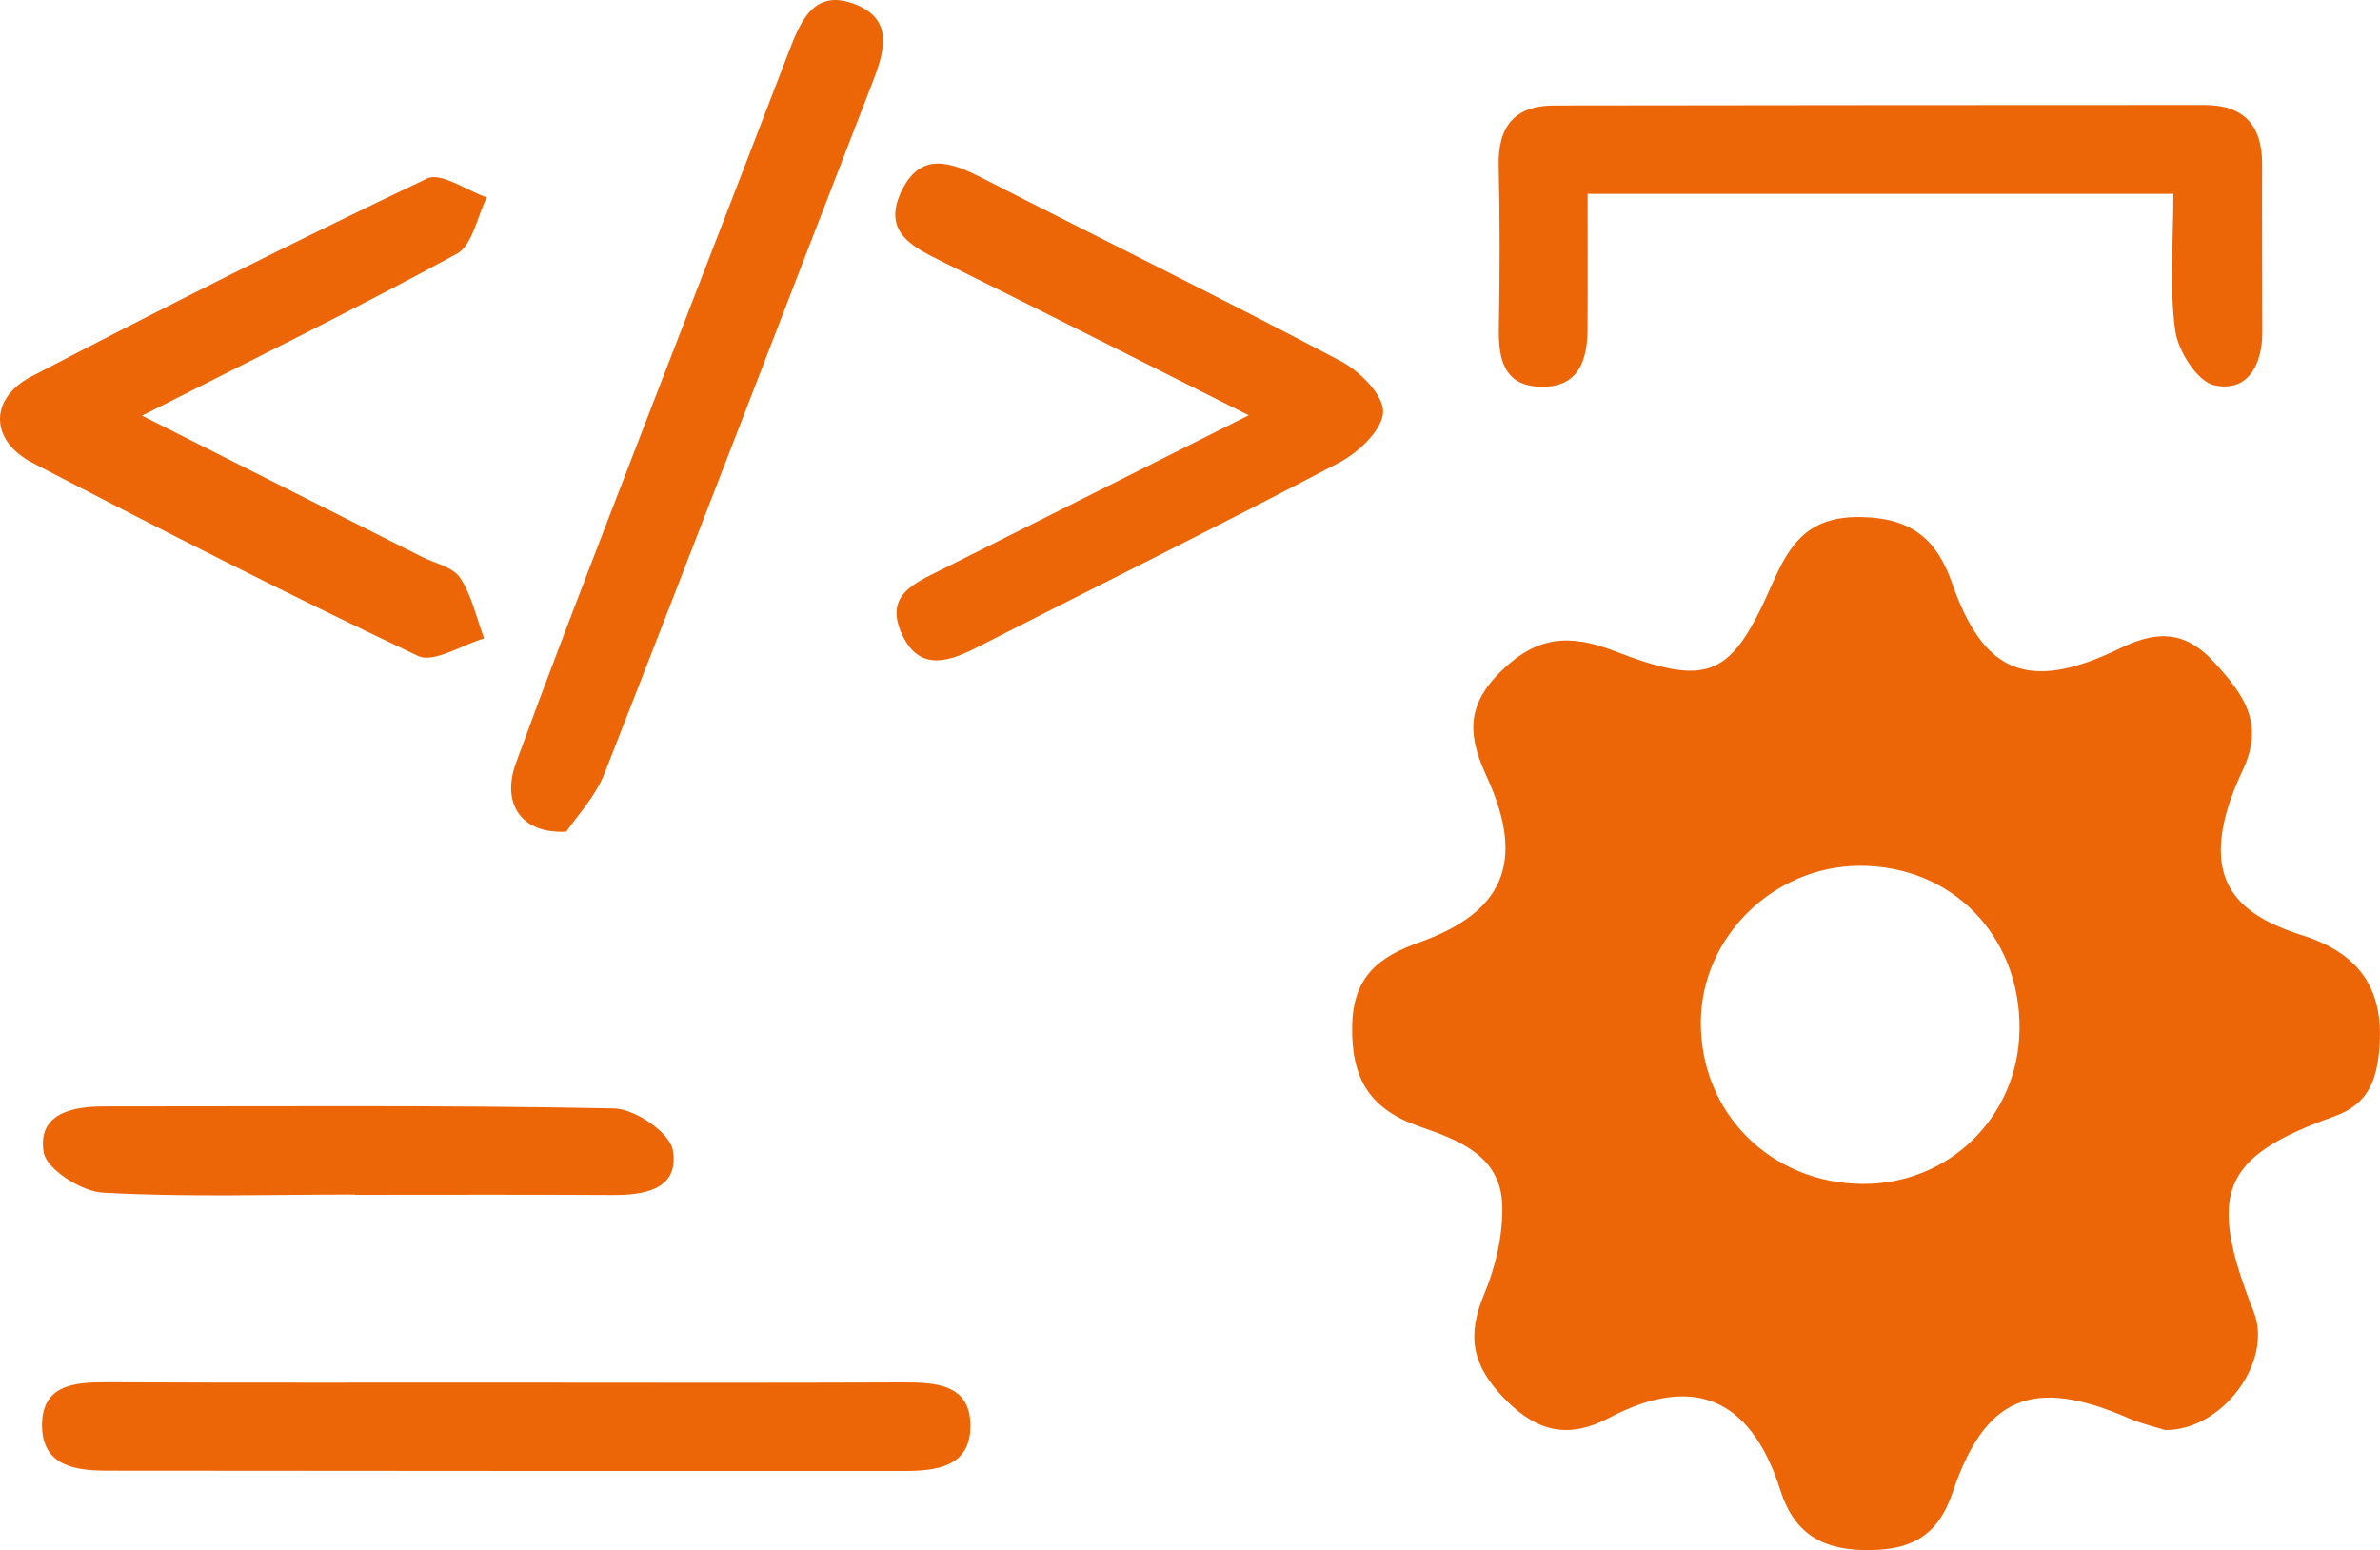 <?xml version="1.0" encoding="UTF-8" standalone="no"?>
<!-- Generator: Adobe Illustrator 16.0.0, SVG Export Plug-In . SVG Version: 6.00 Build 0)  -->

<svg
   xmlns:dc="http://purl.org/dc/elements/1.1/"
   xmlns:cc="http://creativecommons.org/ns#"
   xmlns:rdf="http://www.w3.org/1999/02/22-rdf-syntax-ns#"
   xmlns:svg="http://www.w3.org/2000/svg"
   xmlns="http://www.w3.org/2000/svg"
   xmlns:sodipodi="http://sodipodi.sourceforge.net/DTD/sodipodi-0.dtd"
   xmlns:inkscape="http://www.inkscape.org/namespaces/inkscape"
   version="1.1"
   id="Layer_1"
   x="0px"
   y="0px"
   width="101.166"
   height="65.885"
   viewBox="0 0 101.166 65.885"
   enable-background="new 0 0 640 480"
   xml:space="preserve"
   sodipodi:docname="software.svg"
   inkscape:version="0.92.4 (5da689c313, 2019-01-14)"><defs
   id="defs3818" /><sodipodi:namedview
   pagecolor="#ffffff"
   bordercolor="#666666"
   borderopacity="1"
   objecttolerance="10"
   gridtolerance="10"
   guidetolerance="10"
   inkscape:pageopacity="0"
   inkscape:pageshadow="2"
   inkscape:window-width="640"
   inkscape:window-height="480"
   id="namedview3816"
   showgrid="false"
   inkscape:zoom="0.49166667"
   inkscape:cx="50.000054"
   inkscape:cy="32.999799"
   inkscape:window-x="0"
   inkscape:window-y="0"
   inkscape:window-maximized="0"
   inkscape:current-layer="Layer_1" />
<g
   id="g3813"
   transform="translate(-270,-207.115)">
	<path
   d="m 355.844,250.857 c 0.033,-3.985 -2.887,-6.963 -6.813,-6.943 -3.634,0.017 -6.691,3.009 -6.734,6.59 -0.047,3.888 2.953,6.91 6.881,6.931 3.689,0.02 6.634,-2.887 6.666,-6.578 m 6.189,17.038 c -0.359,-0.113 -0.982,-0.255 -1.557,-0.505 -4.116,-1.79 -6.116,-0.872 -7.479,3.162 -0.641,1.897 -1.82,2.485 -3.783,2.446 -1.918,-0.038 -3,-0.849 -3.535,-2.539 -1.305,-4.111 -3.871,-4.873 -7.27,-3.086 -1.668,0.877 -3.007,0.672 -4.441,-0.793 -1.401,-1.43 -1.627,-2.674 -0.885,-4.449 0.492,-1.175 0.811,-2.53 0.773,-3.791 -0.061,-2.115 -1.876,-2.775 -3.525,-3.349 -2.09,-0.727 -2.9,-2.008 -2.854,-4.286 0.043,-2.138 1.188,-2.941 2.858,-3.538 3.49,-1.249 4.567,-3.327 2.867,-7.029 -0.754,-1.64 -0.951,-2.948 0.553,-4.445 1.56,-1.551 2.939,-1.651 4.884,-0.903 4.028,1.551 4.952,1.114 6.698,-2.87 0.757,-1.727 1.553,-2.878 3.795,-2.829 2.154,0.047 3.201,0.971 3.844,2.807 1.292,3.698 3.123,4.724 7.117,2.783 1.472,-0.715 2.701,-0.854 4.009,0.564 1.295,1.406 2.165,2.624 1.229,4.604 -0.523,1.109 -0.98,2.409 -0.926,3.599 0.094,2.009 1.719,2.867 3.456,3.419 2.345,0.744 3.486,2.195 3.281,4.79 -0.115,1.453 -0.531,2.411 -1.922,2.909 -4.827,1.727 -5.404,3.259 -3.417,8.317 0.824,2.092 -1.333,5.04 -3.77,5.012"
   id="path3799"
   inkscape:connector-curvature="0"
   style="fill:#ec6608" />
	<path
   d="m 362.383,215.354 h -24.898 c 0,1.988 0.01,3.873 -0.003,5.757 -0.009,1.316 -0.376,2.458 -1.946,2.443 -1.594,-0.015 -1.85,-1.145 -1.824,-2.486 0.041,-2.302 0.047,-4.605 -0.008,-6.907 -0.039,-1.675 0.68,-2.561 2.366,-2.563 9.211,-0.014 18.423,-0.019 27.636,-0.021 1.672,-0.001 2.457,0.866 2.449,2.522 -0.009,2.382 0.008,4.764 0.008,7.146 0,1.386 -0.625,2.559 -2.045,2.244 -0.715,-0.157 -1.537,-1.456 -1.656,-2.328 -0.255,-1.852 -0.079,-3.764 -0.079,-5.807"
   id="path3801"
   inkscape:connector-curvature="0"
   style="fill:#ec6608" />
	<path
   d="m 323.078,224.766 c -4.636,-2.328 -8.811,-4.444 -13.006,-6.521 -1.281,-0.635 -2.587,-1.261 -1.755,-3.003 0.807,-1.69 2.088,-1.251 3.413,-0.571 5.087,2.604 10.215,5.129 15.27,7.797 0.801,0.423 1.811,1.438 1.791,2.155 -0.02,0.743 -1.035,1.717 -1.849,2.145 -5.126,2.699 -10.323,5.264 -15.484,7.898 -1.279,0.652 -2.468,0.932 -3.159,-0.685 -0.672,-1.572 0.574,-2.079 1.656,-2.622 4.242,-2.131 8.484,-4.263 13.123,-6.593"
   id="path3803"
   inkscape:connector-curvature="0"
   style="fill:#ec6608" />
	<path
   d="m 276.038,224.782 c 4.25,2.145 8.062,4.066 11.873,5.99 0.566,0.286 1.339,0.439 1.646,0.901 0.501,0.752 0.696,1.707 1.021,2.577 -0.949,0.274 -2.139,1.061 -2.807,0.745 -5.524,-2.613 -10.972,-5.39 -16.394,-8.21 -1.81,-0.941 -1.846,-2.728 -0.047,-3.666 5.561,-2.901 11.164,-5.725 16.827,-8.418 0.584,-0.279 1.678,0.511 2.535,0.806 -0.412,0.818 -0.609,2.03 -1.27,2.392 -4.245,2.318 -8.592,4.449 -13.384,6.883"
   id="path3805"
   inkscape:connector-curvature="0"
   style="fill:#ec6608" />
	<path
   d="m 291.675,265.88 c 5.565,0.002 11.13,0.016 16.695,-0.008 1.449,-0.006 2.936,0.084 2.878,1.946 -0.052,1.67 -1.508,1.818 -2.837,1.818 -11.289,0.002 -22.578,-0.001 -33.867,-0.013 -1.344,-10e-4 -2.741,-0.202 -2.757,-1.902 -0.017,-1.729 1.335,-1.86 2.716,-1.855 5.724,0.026 11.448,0.012 17.172,0.014"
   id="path3807"
   inkscape:connector-curvature="0"
   style="fill:#ec6608" />
	<path
   d="m 294.072,242.464 c -1.973,0.1 -2.752,-1.249 -2.144,-2.91 1.334,-3.647 2.731,-7.272 4.127,-10.896 2.478,-6.435 4.984,-12.858 7.456,-19.296 0.511,-1.331 1.071,-2.745 2.816,-2.075 1.732,0.664 1.243,2.087 0.724,3.425 -3.784,9.754 -7.529,19.523 -11.35,29.264 -0.395,1.008 -1.205,1.856 -1.629,2.488"
   id="path3809"
   inkscape:connector-curvature="0"
   style="fill:#ec6608" />
	<path
   d="m 285.087,257.888 c -3.573,0 -7.153,0.117 -10.715,-0.081 -0.908,-0.05 -2.392,-0.992 -2.513,-1.71 -0.275,-1.637 1.177,-1.957 2.563,-1.956 7.226,0.004 14.453,-0.06 21.675,0.085 0.887,0.018 2.372,1.026 2.501,1.765 0.288,1.655 -1.158,1.925 -2.554,1.917 -3.652,-0.022 -7.305,-0.008 -10.957,-0.008 z"
   id="path3811"
   inkscape:connector-curvature="0"
   style="fill:#ec6608" />
</g>
</svg>
